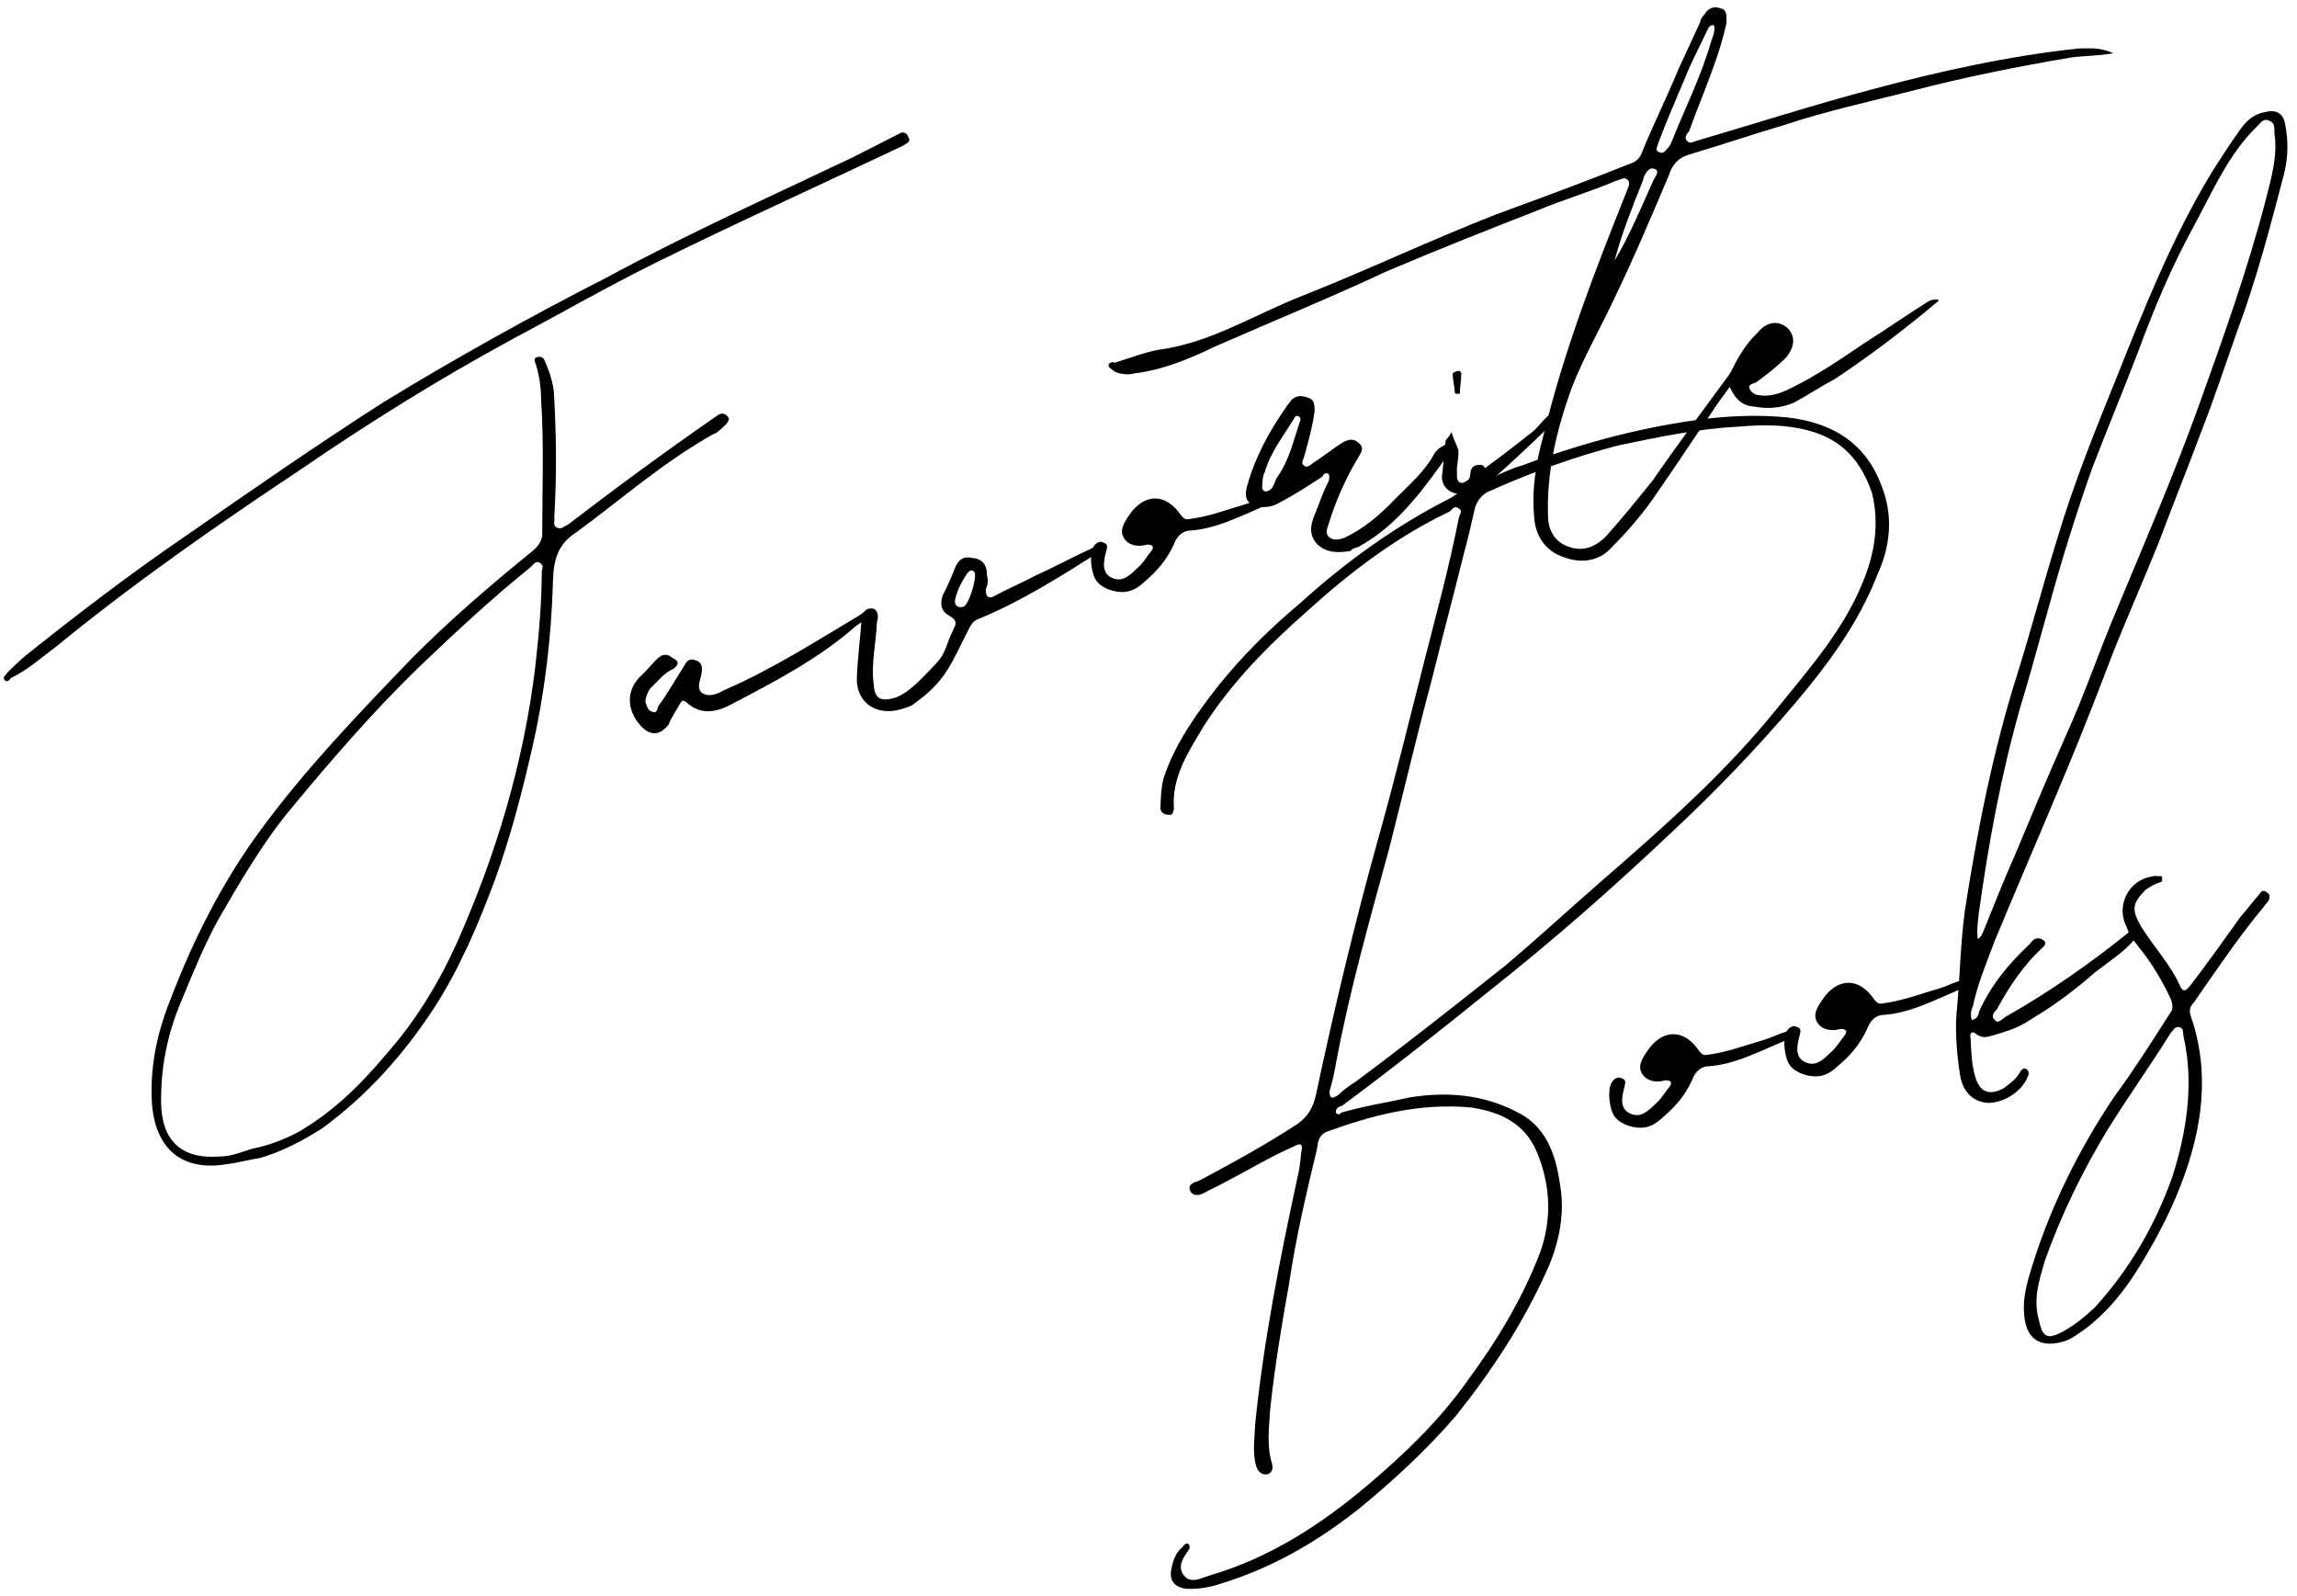 <?xml version="1.0" encoding="UTF-8"?> <svg xmlns="http://www.w3.org/2000/svg" width="190" height="132" viewBox="0 0 190 132" fill="none"> <path d="M21.529 95.778C20.612 95.91 19.732 96.168 18.941 96.264C15.184 96.956 12.886 95.173 12.571 91.306C12.389 88.356 12.945 85.599 14.042 82.82C15.968 77.75 18.382 72.947 21.609 68.587C25.317 63.54 29.712 58.975 34.108 54.409C37.163 51.328 40.544 48.425 43.962 45.648C44.517 45.212 44.91 44.688 44.851 44.022C44.861 40.333 44.997 36.607 44.756 32.992C44.749 32.038 44.617 31.122 44.359 30.242C44.285 29.99 44.049 29.65 44.426 29.539C44.803 29.429 45.002 29.643 45.076 29.895C45.46 30.738 45.718 31.618 45.814 32.409C46.018 35.898 46.06 39.299 45.85 42.774C45.924 43.025 45.657 43.513 46.108 43.654C46.433 43.831 46.737 43.469 46.988 43.395C50.998 40.308 55.044 37.346 59.128 34.511C59.254 34.474 59.342 34.311 59.594 34.237C59.845 34.164 60.008 34.252 60.207 34.467C60.407 34.681 60.192 34.881 60.103 35.044C59.674 35.442 59.371 35.804 58.994 35.915C54.889 38.211 51.419 41.277 47.712 44.002C46.1 45.021 45.803 46.337 45.742 47.993C45.613 52.672 45.07 57.337 43.987 62.023C43.148 65.682 42.184 69.378 40.895 72.896C39.517 76.577 37.977 80.169 35.911 83.368C33.365 87.255 30.383 90.587 26.677 93.312C25.064 94.332 23.415 95.225 21.529 95.778ZM20.893 95.009C22.313 94.729 23.534 94.234 24.717 93.614C27.513 91.975 29.747 89.818 31.871 87.284C34.336 84.513 36.275 81.35 37.764 78.047C41.06 70.663 43.328 63.036 44.281 55.111C44.586 52.428 44.802 49.907 44.819 47.172C44.908 47.009 44.96 46.721 44.635 46.543C44.309 46.365 44.132 46.691 43.917 46.89C40.714 49.468 37.71 52.26 34.617 55.215C30.792 58.931 27.328 62.95 23.902 67.095C21.689 69.792 19.875 72.918 18.061 76.044C16.907 78.157 15.951 80.486 14.995 82.814C13.862 85.467 13.306 88.224 13.325 91.085C13.33 94.36 15.015 95.914 18.216 95.657C19.17 95.651 20.013 95.267 20.893 95.009ZM74.369 11.064C74.71 10.828 75.035 11.005 75.145 11.382C75.382 11.723 75.004 11.833 74.664 12.069C67.83 15.303 60.959 18.41 54.162 21.769C50.109 23.777 46.255 26 42.239 28.133C36.232 31.397 30.463 35 24.892 38.818C17.924 43.456 11.118 48.183 4.623 53.501C3.387 54.409 2.314 55.407 0.88 56.101C0.791 56.263 0.576 56.463 0.377 56.248C0.177 56.033 0.517 55.797 0.606 55.635C1.035 55.236 1.553 54.674 2.108 54.238C6.421 50.789 10.771 47.465 15.321 44.356C20.765 40.575 26.21 36.794 31.728 33.264C37.749 29.586 43.97 26.124 50.264 22.912C56.862 19.339 63.859 16.194 70.567 12.998C71.877 12.341 73.06 11.721 74.369 11.064Z" fill="black"></path> <path d="M72.465 50.94C71.711 51.161 71.245 51.434 70.69 51.87C67.649 54.537 63.973 56.434 60.423 58.295C59.239 58.915 57.945 59.158 56.822 58.122C56.46 57.819 56.371 57.981 56.194 58.306C55.927 58.794 55.535 59.319 55.305 59.932C54.61 60.819 53.818 60.914 53.021 60.056C51.824 58.769 51.722 57.024 53.135 55.791C53.564 55.392 53.956 54.867 54.385 54.468C54.814 54.069 55.228 54.084 55.59 54.388C56.078 54.654 56.278 54.869 55.723 55.305C54.88 55.688 54.399 56.376 53.755 56.974C53.577 57.299 53.4 57.624 53.384 58.038C53.495 58.415 53.606 58.792 53.894 58.844C54.382 59.111 54.36 58.571 54.449 58.409C55.233 57.359 55.855 56.221 56.514 55.209C56.781 54.721 56.958 54.396 57.572 54.626C58.023 54.767 58.133 55.144 58.029 55.72C57.925 56.297 57.57 56.947 58.095 57.339C58.745 57.695 59.337 57.385 59.928 57.074C63.804 55.392 67.369 53.117 70.972 50.968C71.438 50.695 71.83 50.171 72.428 50.814L72.465 50.94Z" fill="black"></path> <path d="M74.512 58.667C72.501 59.257 70.801 58.117 70.876 56.048C70.937 54.392 71.16 52.825 71.257 51.294C71.361 50.718 71.502 50.267 72.204 50.334C72.655 50.475 72.677 51.014 72.536 51.465C72.476 53.121 72.038 54.888 72.266 56.596C72.346 57.801 72.834 58.067 74.091 57.699C75.312 57.204 76.222 56.118 77.169 55.157C78.331 53.998 78.094 53.657 78.857 52.069C79.124 51.581 79.176 51.292 78.525 50.937C77.875 50.582 77.691 49.953 78.009 49.177C78.365 48.527 78.683 47.751 79.001 46.975C79.231 46.361 79.66 45.963 80.4 46.155C81.228 46.185 81.663 46.74 81.633 47.568C81.744 47.945 81.729 48.359 81.551 48.684C81.484 49.387 81.809 49.564 82.275 49.291C83.333 48.708 84.427 48.25 85.611 47.63C87.297 46.862 88.947 45.969 90.633 45.202C90.884 45.128 91.225 44.891 91.298 45.143C91.572 45.609 91.032 45.631 90.906 45.667C87.681 47.706 84.456 49.744 81.046 51.153C80.418 51.338 80.277 51.789 80.01 52.276C78.626 55.003 78.203 56.356 75.607 58.21C75.392 58.409 75.015 58.52 74.512 58.667ZM79.672 50.191C80.175 50.044 80.842 47.664 80.606 47.324C80.406 47.109 80.281 47.146 80.066 47.345C79.585 48.032 79.141 48.845 78.985 49.71C78.969 50.124 79.295 50.302 79.672 50.191Z" fill="black"></path> <path d="M93.407 48.893C92.527 49.151 91.175 48.729 90.702 48.048C90.266 47.493 90.075 45.911 90.431 45.261C90.608 44.936 90.949 44.699 91.274 44.877C91.725 45.018 91.547 45.343 91.495 45.631C91.302 46.37 91.058 47.398 91.996 47.805C92.935 48.212 93.542 47.488 94.185 46.89C94.614 46.491 94.881 46.003 95.184 45.641C95.488 45.279 95.414 45.028 94.874 45.05C94.12 45.271 93.255 45.115 92.908 44.398C92.561 43.68 93.168 42.956 93.649 42.269C94.863 40.821 96.393 40.918 97.501 42.368C97.737 42.708 97.974 43.048 98.351 42.938C99.933 42.747 101.531 42.142 103.165 41.662C103.668 41.515 104.26 41.205 104.888 41.02C105.014 40.983 105.354 40.747 105.465 41.124C105.539 41.376 105.287 41.449 105.073 41.649C102.758 42.601 100.642 43.767 98.358 43.891C97.692 43.95 97.3 44.475 97.07 45.088C96.485 46.352 95.664 47.275 94.68 48.11C94.251 48.509 93.91 48.745 93.407 48.893Z" fill="black"></path> <path d="M111.716 45.571C110.674 45.74 109.72 45.746 108.959 45.014C108.161 44.156 108.443 43.254 108.85 42.316C109.169 41.539 109.45 40.638 109.895 39.825C109.947 39.537 110.035 39.374 109.836 39.16C109.548 39.108 109.459 39.27 109.37 39.433C108.223 40.179 107.077 40.924 105.893 41.545C105.427 41.818 105.05 41.928 104.51 41.95C103.268 41.905 102.833 41.35 103.166 40.16C103.833 37.78 104.988 35.667 106.432 33.605C106.521 33.443 106.735 33.243 106.824 33.08C107.253 32.681 107.667 32.697 108.281 32.926C108.732 33.067 108.753 33.607 108.738 34.021C108.567 35.3 108.234 36.489 107.9 37.68C107.848 37.968 107.545 38.33 107.87 38.508C108.069 38.722 108.409 38.486 108.624 38.286C109.43 37.777 110.2 37.142 111.006 36.632C111.472 36.359 111.975 36.211 112.374 36.64C112.899 37.032 112.595 37.395 112.329 37.882C111.314 39.545 110.5 41.422 109.936 43.226C109.795 43.676 109.618 44.002 109.854 44.342C110.253 44.771 110.756 44.623 111.133 44.513C112.819 43.745 114.233 42.512 115.483 41.189C116.645 40.029 117.843 38.995 118.643 37.532C118.909 37.044 119.412 36.897 119.753 36.66C120.004 36.587 120.13 36.55 120.167 36.675C120.204 36.801 120.24 36.927 120.152 37.09C117.924 40.2 115.733 43.437 112.308 45.26C112.057 45.334 111.805 45.408 111.716 45.571ZM104.807 40.635C105.436 40.45 105.377 39.785 105.681 39.423C106.643 38.048 106.992 36.444 107.503 34.929C107.592 34.767 107.644 34.478 107.355 34.426C107.193 34.337 107.104 34.5 107.015 34.663C106.09 36.163 105.091 37.411 104.616 39.052C104.438 39.377 104.423 39.791 104.408 40.205C104.356 40.494 104.556 40.708 104.807 40.635Z" fill="black"></path> <path d="M120.064 35.75C120.248 36.379 120.521 36.844 120.632 37.222C120.691 37.887 120.461 38.5 120.519 39.166C120.452 39.868 120.814 40.172 121.369 39.736C123.196 38.517 124.861 37.21 126.526 35.903C127.206 35.43 127.562 34.779 128.116 34.344C128.331 34.144 128.745 34.159 128.96 33.96C128.996 34.086 129.033 34.211 129.07 34.337C128.767 34.699 128.463 35.061 128.123 35.297C126.532 36.856 124.816 38.452 123.188 39.885C122.419 40.52 121.612 41.03 120.459 40.822C119.882 40.718 119.358 40.326 119.262 39.535C119.381 38.544 119.464 37.428 119.583 36.437C119.671 36.275 119.797 36.238 120.064 35.75ZM120.347 32.527C120.325 31.987 120.178 31.484 120.156 30.945C120.119 30.819 120.496 30.708 120.622 30.672C120.748 30.635 120.947 30.849 120.858 31.012C120.88 31.552 120.739 32.002 120.761 32.542C120.635 32.579 120.51 32.616 120.347 32.527Z" fill="black"></path> <path d="M144.588 29.376C143.899 31.216 142.523 32.575 141.509 34.238C140.065 36.3 138.659 38.487 137.215 40.549C135.987 42.411 134.558 44.058 132.968 45.617C131.984 46.452 130.653 46.569 129.426 46.11C128.073 45.688 127.238 44.704 126.958 43.284C126.635 40.785 127.014 38.353 127.681 35.973C129.343 29.069 131.906 22.447 134.506 15.951C134.647 15.5 134.95 15.138 134.588 14.834C134.389 14.62 133.923 14.893 133.546 15.004C131.482 15.882 129.219 16.546 127.03 17.461C122.866 19.092 118.828 20.686 114.701 22.442C110.019 24.635 105.264 26.576 100.545 28.642C98.393 29.683 96.204 30.598 93.83 30.885C93.327 31.032 92.625 30.965 92.137 30.699C91.938 30.484 91.649 30.432 91.701 30.144C91.79 29.982 92.042 29.908 92.204 29.997C93.461 29.628 94.682 29.133 95.85 28.927C100.057 28.376 103.623 26.101 107.535 24.544C112.919 22.419 118.193 19.916 123.703 17.754C127.401 16.397 131.098 15.039 134.885 13.519C135.388 13.371 135.691 13.009 135.832 12.558C136.788 10.23 137.906 7.991 138.862 5.663C139.447 4.399 140.032 3.135 140.617 1.872C140.669 1.583 140.758 1.421 140.972 1.221C141.239 0.734 141.705 0.46 142.318 0.69C142.895 0.794 142.791 1.37 142.813 1.91C142.516 3.226 142.093 4.578 141.634 5.805C141.034 7.483 140.308 9.198 139.708 10.876C139.493 11.075 139.315 11.4 139.515 11.615C139.751 11.955 140.092 11.719 140.343 11.645C145.12 10.243 149.986 8.68 154.801 7.404C160.369 5.907 166.137 4.625 171.964 4.008C172.917 4.002 173.709 3.906 174.81 4.402C173.516 4.645 172.274 4.6 171.231 4.769C166.809 5.52 162.424 6.397 158.113 7.525C154.556 8.432 151.088 9.176 147.604 10.334C144.964 11.108 142.361 12.008 139.721 12.783C138.841 13.041 138.323 13.602 138.041 14.504C136.59 17.933 135.138 21.363 133.523 24.703C132.353 27.231 130.984 29.544 129.976 32.16C128.776 35.516 127.901 39.049 128.053 42.827C128.097 43.906 128.643 44.838 129.707 45.208C130.934 45.667 131.903 45.247 132.761 44.449C134.101 42.964 135.403 41.353 136.706 39.742C139.2 36.144 141.554 32.996 143.996 29.686C144.085 29.523 144.3 29.324 144.588 29.376ZM141.77 2.079C141.356 2.064 141.304 2.353 141.215 2.515C140.63 3.779 139.919 5.08 139.371 6.469C138.645 8.184 137.83 10.061 137.141 11.901C137.089 12.19 136.875 12.389 137.2 12.567C137.525 12.744 137.74 12.545 137.829 12.382C138.043 12.183 138.132 12.02 138.221 11.858C139.317 9.079 140.702 6.352 141.51 3.521C141.651 3.07 141.917 2.582 141.77 2.079ZM133.555 21.554C134.836 19.403 135.792 17.075 136.784 14.873C136.962 14.548 137.265 14.186 136.94 14.008C136.452 13.742 136.186 14.229 136.008 14.555C135.919 14.717 135.956 14.843 135.867 15.005C135.001 17.171 134.134 19.336 133.555 21.554Z" fill="black"></path> <path d="M160.34 24.892C157.602 27.197 154.702 29.413 151.729 31.377C150.545 31.997 149.524 32.706 148.341 33.326C147.246 33.784 146.167 33.828 145.014 33.62C143.897 33.538 143.388 32.731 142.967 31.763C142.893 31.511 142.945 31.223 143.034 31.06C143.619 29.797 144.33 28.496 145.403 27.499C146.098 26.612 147.141 26.443 147.902 27.175C148.5 27.819 148.47 28.647 147.774 29.533C147.042 30.294 146.147 30.966 145.252 31.639C145 31.712 144.623 31.823 144.697 32.074C144.807 32.452 145.133 32.629 145.421 32.681C146.286 32.837 147.166 32.579 147.883 32.232C150.161 31.154 152.203 29.736 154.37 28.281C155.983 27.262 157.685 26.081 159.297 25.061C159.637 24.825 159.889 24.751 160.303 24.767L160.34 24.892Z" fill="black"></path> <path d="M110.489 92.029C110.688 92.243 110.814 92.206 110.903 92.044C112.788 91.491 114.748 91.189 116.671 90.761C119.673 90.29 122.608 90.522 125.335 91.906C127.863 93.076 128.689 95.427 129.049 98.052C129.461 100.389 128.957 102.858 127.964 105.06C125.979 109.465 123.433 113.351 120.436 117.098C118.097 119.831 115.308 122.424 112.445 124.766C108.901 127.58 105.047 129.802 100.647 131.093C99.767 131.351 98.976 131.447 98.148 131.416C97.157 131.297 96.721 130.743 96.877 129.878C97.033 129.013 97.263 128.4 97.818 127.964C97.907 127.801 98.121 127.602 98.284 127.691C98.483 127.905 98.394 128.068 98.306 128.23C97.825 128.917 97.343 129.605 97.979 130.374C98.577 131.018 99.383 130.508 100.138 130.287C105.041 128.849 109.287 126.102 113.223 122.763C116.175 120.259 119.053 117.503 121.369 114.23C123.812 110.92 125.929 107.432 127.396 103.588C128.367 100.846 128.258 98.148 127.195 95.456C126.17 92.89 124.13 91.987 121.697 91.608C117.483 91.206 113.549 92.223 109.726 93.618C109.008 93.965 109.03 94.504 108.926 95.081C107.999 98.902 107.161 102.561 106.611 106.272C105.987 109.731 105.452 113.028 105.08 116.414C104.983 117.944 104.759 119.511 105.202 121.02C105.313 121.397 105.297 121.811 104.795 121.958C104.255 121.98 104.018 121.64 103.908 121.263C103.576 120.131 103.784 118.978 103.829 117.736C104.537 110.839 105.858 104.172 107.305 97.468C107.498 96.728 107.565 96.026 107.632 95.324C107.825 94.585 107.537 94.533 107.071 94.806C105.133 95.647 103.395 96.703 101.619 97.633C101.028 97.944 100.436 98.254 99.718 98.601C99.378 98.837 98.75 99.021 98.476 98.555C98.166 97.964 98.795 97.779 99.172 97.669C102.005 96.155 104.712 94.679 107.346 92.951C108.241 92.278 108.596 91.628 108.841 90.601C110.392 83.32 112.105 76.128 114.107 68.988C115.441 64.228 116.613 59.379 117.822 54.656C118.838 50.672 119.891 46.813 120.656 42.903C120.708 42.615 121.011 42.253 120.686 42.075C120.324 41.772 120.146 42.097 119.932 42.296C115.501 44.415 111.706 47.303 108.147 50.531C104.892 53.397 101.836 56.478 99.504 60.165C98.223 62.315 96.906 64.34 97.103 66.876C97.052 67.164 96.999 67.453 96.711 67.401C96.297 67.386 95.972 67.208 95.987 66.794C96.017 65.966 96.047 65.138 96.24 64.399C97.174 61.531 98.921 59.107 100.704 56.809C102.703 54.312 105.026 51.992 107.549 49.887C111.322 46.46 115.494 43.461 120.014 41.18C120.82 40.67 121.501 40.198 121.62 39.207C121.635 38.793 121.812 38.468 122.352 38.446C122.892 38.425 122.877 38.839 122.862 39.252C122.847 39.666 123.224 39.556 123.475 39.482C124.318 39.098 125.036 38.751 125.916 38.493C130.96 36.604 136.151 35.218 141.564 34.586C143.686 34.373 145.719 34.323 147.826 34.524C151.5 34.948 154.301 36.584 155.622 40.156C156.611 42.596 156.394 45.117 155.313 47.482C153.757 51.487 151.315 54.798 148.584 58.056C145.335 61.876 141.887 65.481 138.24 68.872C133.43 73.422 128.547 77.722 123.339 81.843C119.366 85.056 115.268 88.306 111.007 91.467C110.755 91.541 110.504 91.615 110.489 92.029ZM154.852 40.791C153.916 38.062 152.32 36.346 149.651 35.627C147.722 35.101 145.815 35.114 143.818 35.29C140.454 35.458 137.111 36.165 133.895 36.835C130.086 37.816 126.514 39.137 123.016 40.709C122.55 40.982 122.246 41.344 122.017 41.958C121.72 43.273 121.423 44.589 121.09 45.779C120.214 49.312 119.302 52.72 118.427 56.253C117.182 60.85 116.099 65.537 114.89 70.26C113.31 76.047 111.694 81.709 110.566 87.637C110.41 88.502 110.254 89.367 109.972 90.269C110.009 90.394 109.92 90.557 110.12 90.772C110.282 90.86 110.497 90.661 110.623 90.624C111.052 90.225 111.607 89.789 112.073 89.516C116.334 86.355 120.432 83.105 124.531 79.855C127.268 77.551 129.843 75.157 132.455 72.889C137.678 68.354 142.776 63.855 147.076 58.498C149.681 55.277 152.448 52.145 154.041 48.264C155.085 45.774 155.464 43.342 154.852 40.791Z" fill="black"></path> <path d="M136.271 93.204C135.391 93.462 134.039 93.039 133.566 92.359C133.13 91.804 132.939 90.222 133.294 89.572C133.472 89.246 133.812 89.01 134.138 89.188C134.589 89.329 134.411 89.654 134.359 89.942C134.166 90.681 133.921 91.709 134.86 92.116C135.799 92.523 136.405 91.799 137.049 91.201C137.478 90.802 137.745 90.314 138.048 89.952C138.352 89.59 138.278 89.338 137.738 89.36C136.984 89.582 136.119 89.426 135.772 88.708C135.425 87.991 136.032 87.267 136.513 86.58C137.727 85.132 139.257 85.229 140.365 86.678C140.601 87.019 140.838 87.359 141.215 87.248C142.797 87.057 144.395 86.452 146.029 85.973C146.532 85.825 147.124 85.515 147.752 85.331C147.878 85.294 148.218 85.058 148.329 85.435C148.402 85.686 148.151 85.76 147.936 85.959C145.622 86.912 143.506 88.078 141.221 88.202C140.556 88.261 140.164 88.785 139.934 89.399C139.349 90.663 138.528 91.586 137.544 92.421C137.114 92.82 136.774 93.056 136.271 93.204Z" fill="black"></path> <path d="M150.758 88.954C149.878 89.212 148.526 88.79 148.053 88.11C147.617 87.555 147.426 85.973 147.782 85.322C147.959 84.997 148.3 84.761 148.625 84.938C149.076 85.079 148.898 85.404 148.846 85.693C148.653 86.432 148.408 87.459 149.347 87.867C150.286 88.274 150.893 87.55 151.536 86.951C151.965 86.552 152.232 86.065 152.535 85.703C152.839 85.341 152.765 85.089 152.225 85.111C151.471 85.332 150.606 85.176 150.259 84.459C149.912 83.742 150.519 83.018 151 82.33C152.214 80.882 153.744 80.98 154.852 82.429C155.088 82.769 155.325 83.11 155.702 82.999C157.284 82.808 158.882 82.203 160.516 81.724C161.019 81.576 161.611 81.266 162.239 81.082C162.365 81.045 162.705 80.808 162.816 81.186C162.89 81.437 162.638 81.511 162.424 81.71C160.109 82.662 157.993 83.829 155.709 83.953C155.043 84.011 154.651 84.536 154.421 85.15C153.836 86.413 153.015 87.337 152.031 88.171C151.602 88.57 151.261 88.807 150.758 88.954Z" fill="black"></path> <path d="M163.102 84.378C163.605 84.231 163.657 83.942 163.708 83.654C164.701 81.452 166.218 79.642 167.935 78.046C168.023 77.883 168.238 77.684 168.364 77.647C168.615 77.573 168.903 77.625 169.103 77.84C169.302 78.054 169.088 78.254 168.873 78.453C167.371 79.849 166.231 81.549 165.165 83.5C164.951 83.699 164.647 84.061 165.009 84.365C165.246 84.705 165.549 84.343 165.889 84.107C169.403 82.121 172.806 79.757 176.009 77.179C176.224 76.98 176.527 76.618 176.763 76.958C176.963 77.173 176.785 77.498 176.57 77.697C175.66 78.783 174.388 79.566 173.278 80.438C171.651 81.871 169.86 83.215 167.996 84.308C166.975 85.017 165.97 85.312 164.838 85.644C164.335 85.791 163.958 85.902 163.433 85.51C163.071 85.206 162.894 85.531 163.004 85.909C163.048 86.988 163.091 88.067 163.386 89.073C163.755 90.33 164.531 90.648 165.715 90.028C166.269 89.592 166.735 89.319 167.091 88.669C167.18 88.506 167.394 88.307 167.557 88.396C167.882 88.573 167.83 88.862 167.741 89.024C167.282 90.251 165.795 91.233 164.427 91.225C163.311 91.143 162.424 90.447 162.144 89.028C161.843 87.068 161.667 85.072 161.905 83.091C162.121 80.57 162.175 77.961 162.517 75.403C163.55 68.683 164.871 62.016 166.932 55.541C168.058 51.934 169.022 48.239 170.149 44.632C171.52 39.998 173.342 35.504 175.165 31.01C177.446 25.29 179.728 19.569 182.948 14.256C183.696 13.081 184.444 11.906 185.317 10.695C185.798 10.007 186.442 9.409 187.359 9.277C188.239 9.018 188.889 9.374 189.021 10.291C189.301 11.71 189.256 12.952 188.959 14.268C187.802 18.703 186.646 23.138 185.038 27.432C184.067 30.174 183.133 33.042 182.037 35.821C180.889 38.888 179.703 41.829 178.555 44.897C177.37 47.838 176.059 50.816 174.874 53.758C173.636 56.988 172.399 60.218 171.036 63.484C169.036 68.303 166.999 72.996 164.999 77.815C164.31 79.655 163.585 81.37 163.184 83.262C163.006 83.587 162.991 84.001 163.102 84.378ZM163.595 77.681C163.935 77.444 163.987 77.156 164.076 76.993C164.943 74.828 165.809 72.662 166.713 70.623C168.076 67.356 169.439 64.089 170.839 60.948C172.416 57.482 173.58 54.001 175.031 50.572C177.35 44.977 179.794 39.345 181.824 33.699C183.854 28.052 185.885 22.405 187.427 16.492C187.865 14.726 188.428 12.922 188.126 10.963C188.141 10.549 188.157 10.135 187.706 9.994C187.218 9.727 186.951 10.215 186.737 10.415C184.288 12.771 183.014 15.875 181.414 18.802C179.637 22.053 178.186 25.483 176.896 29.001C175.659 32.23 174.296 35.497 173.059 38.727C172.229 41.018 171.525 43.273 170.821 45.527C169.502 49.873 168.434 54.145 167.114 58.491C165.498 64.153 164.458 69.919 163.67 75.611C163.603 76.313 163.499 76.889 163.595 77.681Z" fill="black"></path> <path d="M170.674 110.963C168.663 111.553 167.576 110.643 167.437 108.772C167.283 107.316 167.706 105.963 168.128 104.61C169.677 99.651 172.003 95.01 174.852 90.761C176.51 88.5 178.006 86.15 179.501 83.8C179.804 83.438 179.694 83.061 179.583 82.684C178.852 81.124 178.033 79.726 176.962 78.402C176.526 77.847 176.09 77.292 175.906 76.664C175.012 75.014 176.005 72.812 177.964 72.51C178.09 72.473 178.341 72.4 178.504 72.489C178.755 72.415 178.918 72.504 178.829 72.666C178.903 72.918 178.777 72.954 178.652 72.991C178.149 73.139 177.808 73.375 177.468 73.611C176.306 74.771 176.328 75.311 177.148 76.709C178.167 78.321 179.563 79.823 180.368 81.635C180.678 82.226 180.944 81.739 181.159 81.539C182.639 79.603 183.993 77.704 185.348 75.805C185.866 75.244 186.347 74.557 186.865 73.995C187.043 73.67 187.294 73.596 187.494 73.811C187.819 73.988 187.73 74.151 187.678 74.439C187.589 74.602 187.375 74.801 187.286 74.964C185.162 77.498 183.363 80.21 181.439 82.959C181.224 83.158 181.046 83.484 181.194 83.986C182.846 88.689 182.177 93.391 180.392 98.01C179.384 100.626 178.052 103.065 176.556 105.415C175.239 107.44 173.596 109.287 171.517 110.579C171.177 110.815 170.8 110.926 170.674 110.963ZM168.664 109.231C168.944 110.651 169.395 110.792 170.579 110.172C171.636 109.588 172.406 108.953 173.264 108.155C176.157 104.986 178.238 101.372 179.668 97.403C180.883 93.634 181.485 89.635 180.631 85.79C180.52 85.413 180.698 85.088 180.247 84.947C179.833 84.932 179.781 85.22 179.566 85.419C177.893 88.094 176.058 90.681 174.385 93.356C172.267 96.844 170.475 100.509 169.134 104.315C168.66 105.956 168.148 107.472 168.664 109.231Z" fill="black"></path> </svg> 